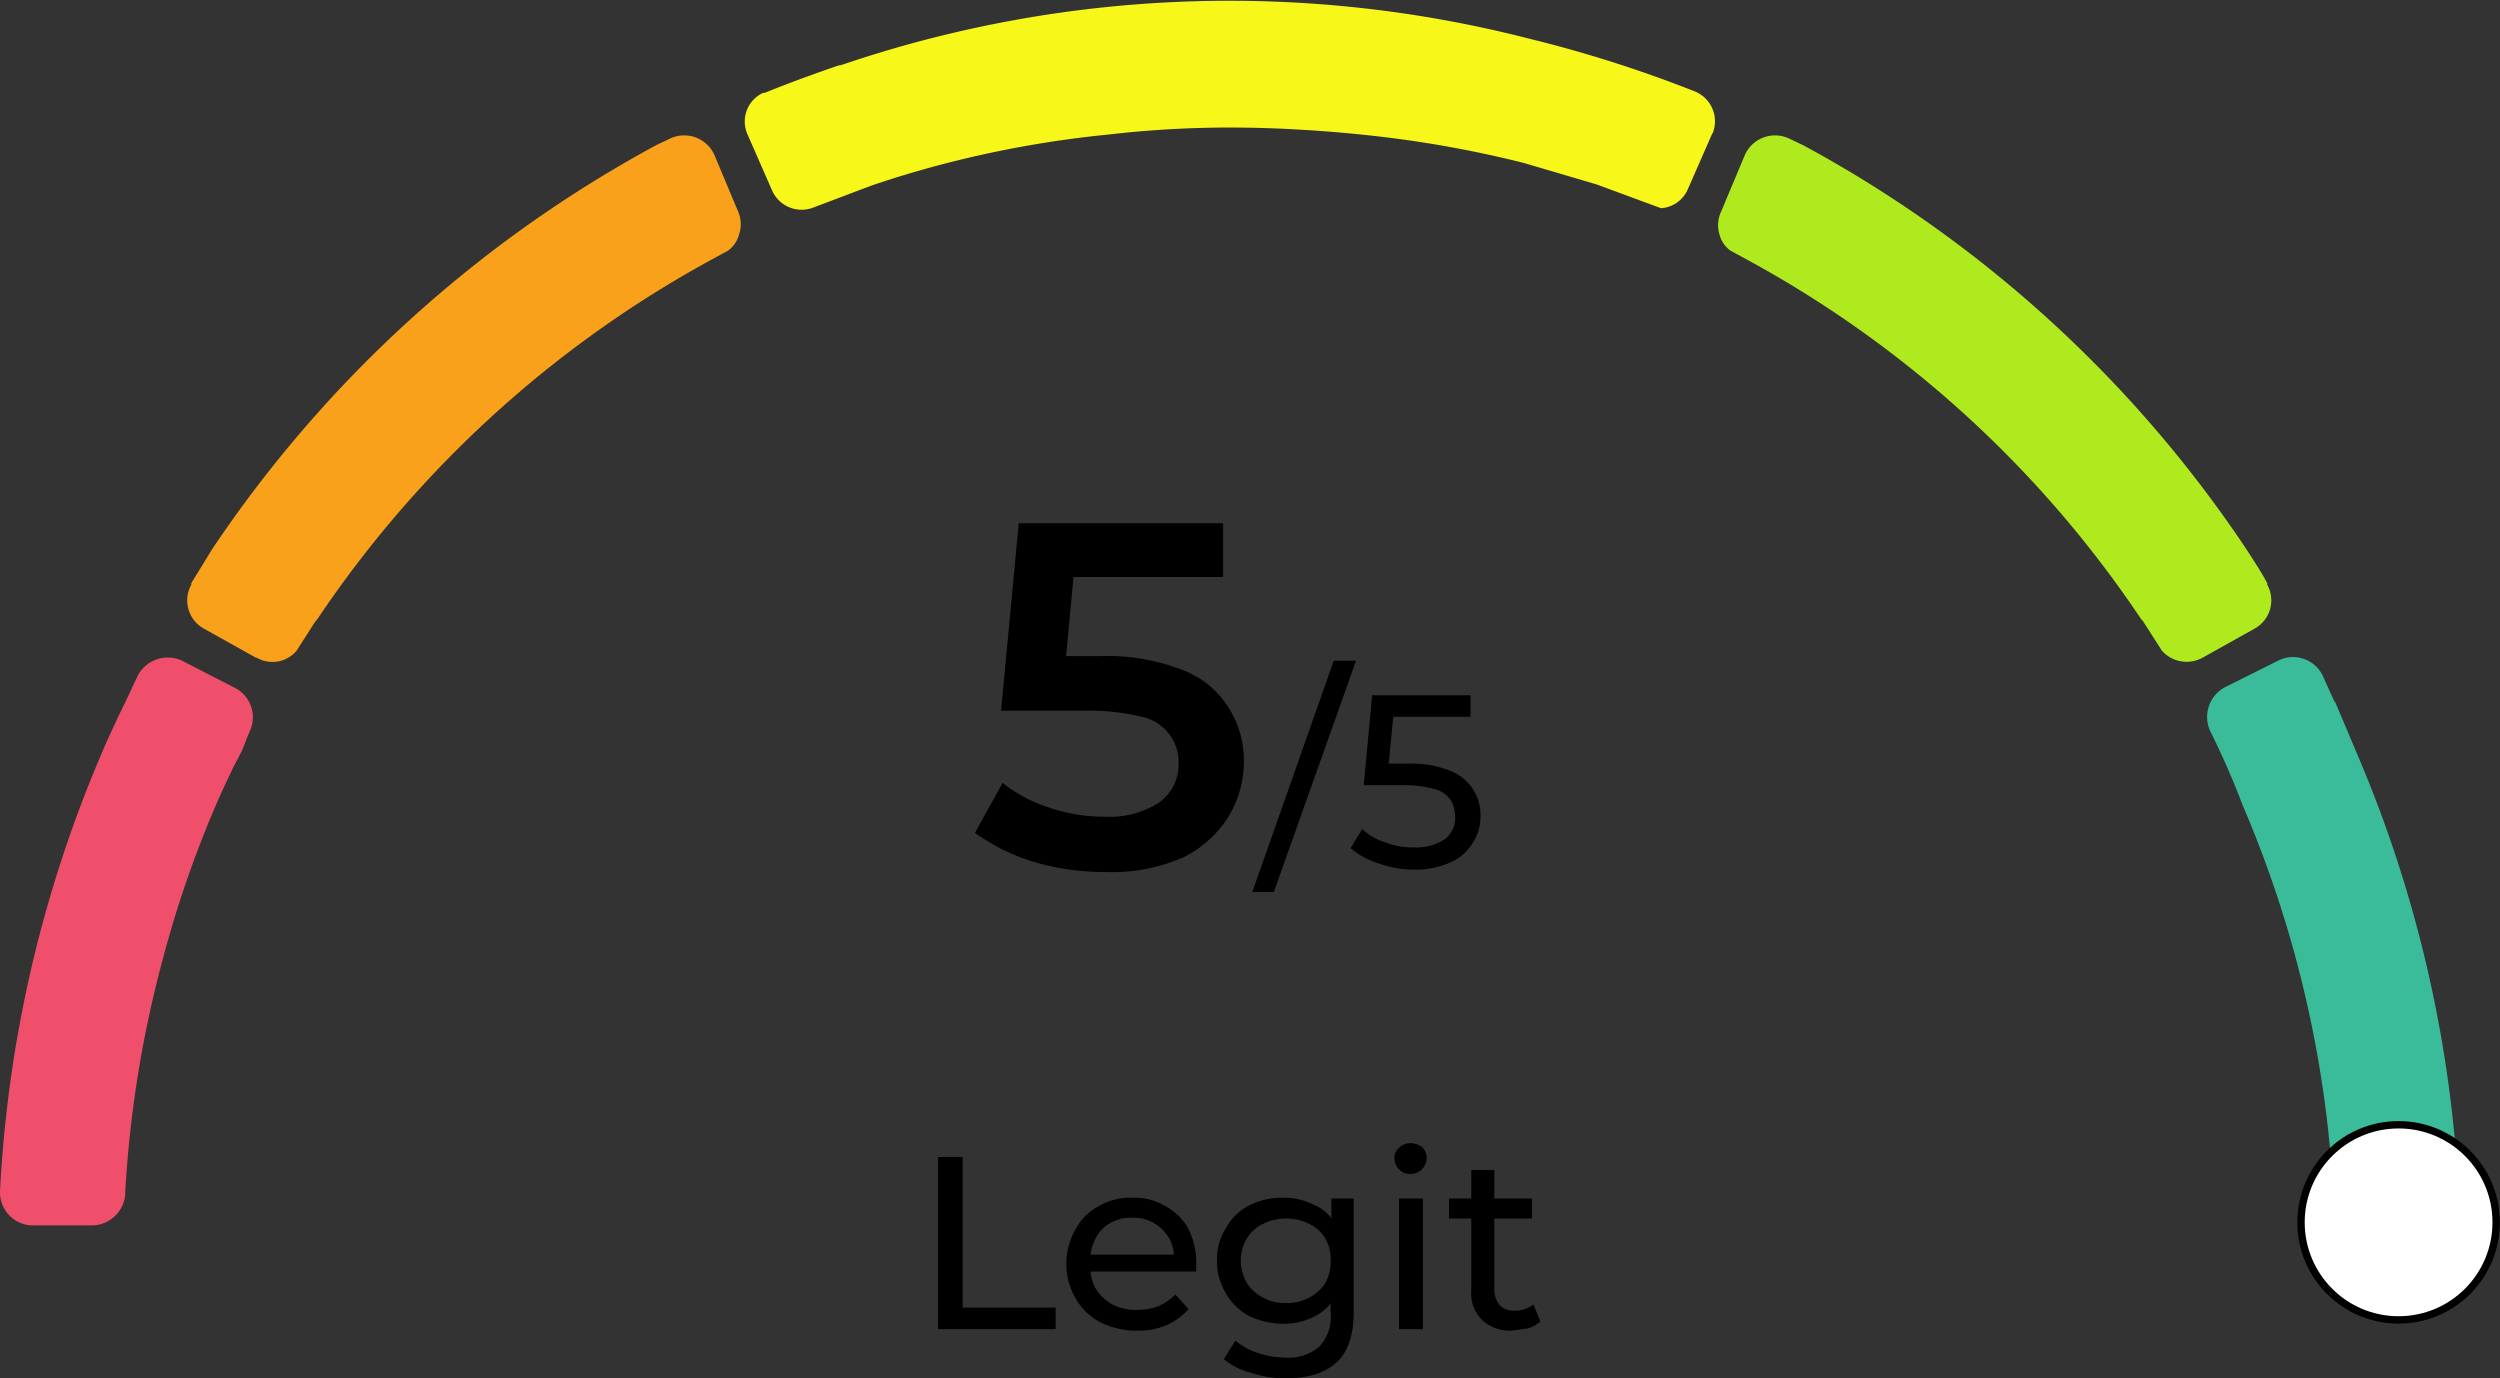 <svg xmlns="http://www.w3.org/2000/svg" viewBox="0 0 325.4 179.4"><rect x="0" y="0" width="325.4" height="179.4" fill="#333333" stroke="none"/><path d="M32.5,95.2c-.4.9-.6,1.6-1.1,2.7L30.3,100c-.5,1.1-1.3,2.7-2.2,4.8a143.2,143.2,0,0,0-6.9,20,148.3,148.3,0,0,0-4.9,30.4v.3a4.4,4.4,0,0,1-4.3,4H4.2A4.3,4.3,0,0,1,0,155.1H0A166.3,166.3,0,0,1,13,98.6c1-2.4,2.1-4.7,3.2-7,.1-.1.1-.2.2-.4L17.9,88a4.4,4.4,0,0,1,5.8-2l7,3.6A4.3,4.3,0,0,1,32.5,95.2Z" fill="#f04f6b"/><path d="M96.2,30.5a3.8,3.8,0,0,1-1.4,2.1l-2.2,1.2A145.8,145.8,0,0,0,41.3,80.6c-.1.1-.1.2-.2.2l-2.5,3.9a4.1,4.1,0,0,1-5.2.9h-.1l-6.8-3.8a4.2,4.2,0,0,1-1.6-5.7v-.2l2.7-4.4A162.7,162.7,0,0,1,85.4,18.9l1.9-.9A4.3,4.3,0,0,1,93,20.2h0l3.1,7.4A4.1,4.1,0,0,1,96.2,30.5Z" fill="#f9a11b"/><path d="M320,155a4.3,4.3,0,0,1-4.1,4.5H308a4.3,4.3,0,0,1-4.2-4,.4.4,0,0,1-.1-.3,148.4,148.4,0,0,0-11.8-50.4h0q-1.9-5-4.2-9.6a4.4,4.4,0,0,1,1.8-5.7l7-3.5a4.3,4.3,0,0,1,5.7,1.7c0,.1.1.1.1.2l1.5,3.3.2.3,3,7.1A166.3,166.3,0,0,1,320,155Z" fill="#3abb99"/><path d="M223.8,30.5a3.8,3.8,0,0,0,1.4,2.1l2.2,1.2a144.9,144.9,0,0,1,51.3,46.8l.2.2,2.5,3.9a4.3,4.3,0,0,0,5.3.9h0l6.8-3.8a4.2,4.2,0,0,0,1.6-5.7v-.2c-.8-1.5-1.8-3-2.7-4.4a161.9,161.9,0,0,0-57.7-52.6l-1.9-.9a4.3,4.3,0,0,0-5.7,2.2h0l-3.1,7.4A4.1,4.1,0,0,0,223.8,30.5Z" fill="#afea1f"/><path d="M222.9,17.3l-3.2,7.3a4.1,4.1,0,0,1-3.5,2.5L207.8,24l-9.5-2.8a146.7,146.7,0,0,0-18.5-3.4q-5.1-.6-10.2-.9h0q-4.8-.3-9.6-.3a136,136,0,0,0-15.6.9h0a139.7,139.7,0,0,0-22.2,4c-3,.8-6,1.7-8.9,2.7L105.9,27a4.2,4.2,0,0,1-5.4-2.2l-3.2-7.3a4.1,4.1,0,0,1,2-5.4h.2c3.2-1.3,6.5-2.5,9.7-3.6h.2a156.7,156.7,0,0,1,89.5-3.5,165.8,165.8,0,0,1,21.7,6.9,4.2,4.2,0,0,1,2.3,5.5Z" fill="#f7f719"/><circle cx="312.2" cy="159.1" r="12.7" fill="#fff" stroke="#000" stroke-miterlimit="10" stroke-width="0.96"/><g style="isolation:isolate"><g style="isolation:isolate"><path d="M143.9,113.5a32.6,32.6,0,0,1-9.3-1.3,26.4,26.4,0,0,1-7.7-3.8l3.6-6.5a19,19,0,0,0,6,3.2,22.4,22.4,0,0,0,7.3,1.2,11.9,11.9,0,0,0,7-1.8,6,6,0,0,0,2.6-5,6,6,0,0,0-4.8-6.2,28.7,28.7,0,0,0-7.4-.8H130.3l2.3-24.4h26.6v7H135.7l4.4-4-1.7,18.2L134,85.4h9.1a27,27,0,0,1,10.8,1.8,12,12,0,0,1,6,4.9,12.7,12.7,0,0,1,2,7,13.9,13.9,0,0,1-2,7.2,14.6,14.6,0,0,1-5.9,5.3A23,23,0,0,1,143.9,113.5Z"/></g><g style="isolation:isolate"><path d="M163,116.1,173.6,86h2.9l-10.7,30.1Z"/><path d="M184.1,113.2a14.4,14.4,0,0,1-4.6-.8,10.1,10.1,0,0,1-3.7-2l1.5-2.5a7.4,7.4,0,0,0,2.9,1.7,10,10,0,0,0,3.9.7,6.8,6.8,0,0,0,4-1.1,3.5,3.5,0,0,0,1.3-2.9,4.3,4.3,0,0,0-.6-2.2,3.7,3.7,0,0,0-2.1-1.4,14.7,14.7,0,0,0-4.1-.5h-5.1l1.1-11.7h12.8v2.8H179.8l1.7-1.6-.9,9.3-1.7-1.6h4.4a13.5,13.5,0,0,1,5.4.9,6.2,6.2,0,0,1,3,2.4,6,6,0,0,1,1,3.5,6.2,6.2,0,0,1-1,3.5,6.3,6.3,0,0,1-2.8,2.5A11.4,11.4,0,0,1,184.1,113.2Z"/></g></g><g style="isolation:isolate"><g style="isolation:isolate"><path d="M122.1,173V150.6h3.2v19.6h12.1V173Z"/></g><g style="isolation:isolate"><path d="M148,173.2a10.6,10.6,0,0,1-4.8-1.1A8,8,0,0,1,140,169a9,9,0,0,1,0-9,7.2,7.2,0,0,1,3-3,8,8,0,0,1,4.4-1.1,7.7,7.7,0,0,1,4.3,1.1,7.2,7.2,0,0,1,3,3,9.7,9.7,0,0,1,1,4.6v.9H141.2v-2.2h12.9l-1.3.8a5.4,5.4,0,0,0-.6-2.9,5.5,5.5,0,0,0-2-2,5.3,5.3,0,0,0-2.8-.7,5.4,5.4,0,0,0-2.9.7,4.6,4.6,0,0,0-1.9,2,6,6,0,0,0-.7,3v.5a6,6,0,0,0,.7,3,6.3,6.3,0,0,0,2.2,2.1,7,7,0,0,0,3.3.7,7.6,7.6,0,0,0,2.7-.5,7.8,7.8,0,0,0,2.2-1.5l1.7,1.9a8.6,8.6,0,0,1-2.9,2.1A9.2,9.2,0,0,1,148,173.2Z"/><path d="M167,172.3a10.5,10.5,0,0,1-4.4-1,7.6,7.6,0,0,1-3-2.9,8,8,0,0,1-1.2-4.3,7.5,7.5,0,0,1,1.2-4.3,7,7,0,0,1,3-2.9,9.2,9.2,0,0,1,4.4-1,8.7,8.7,0,0,1,4,.9,5.8,5.8,0,0,1,2.9,2.7,9,9,0,0,1,1,4.6,8.8,8.8,0,0,1-1,4.5,6.5,6.5,0,0,1-2.9,2.8A8.7,8.7,0,0,1,167,172.3Zm.4,7.1a14.1,14.1,0,0,1-4.5-.7,8.7,8.7,0,0,1-3.6-1.8l1.5-2.4a9,9,0,0,0,2.9,1.6,11.3,11.3,0,0,0,3.6.6,6.1,6.1,0,0,0,4.4-1.4,5.6,5.6,0,0,0,1.5-4.3v-3.6l.3-3.3-.2-3.4V156h2.9v14.7c0,3-.7,5.2-2.2,6.6S170.3,179.4,167.4,179.4Zm0-9.8a6,6,0,0,0,3-.7,5.5,5.5,0,0,0,2.1-1.9,5.7,5.7,0,0,0,.7-2.9,5.4,5.4,0,0,0-.7-2.9,4.8,4.8,0,0,0-2.1-1.9,6.8,6.8,0,0,0-6,0,4.8,4.8,0,0,0-2.1,1.9,5.5,5.5,0,0,0-.8,2.9,5.7,5.7,0,0,0,.8,2.9,5.5,5.5,0,0,0,2.1,1.9A6,6,0,0,0,167.4,169.6Z"/><path d="M183.6,152.8a2,2,0,0,1-1.5-.6,2,2,0,0,1-.6-1.4,1.7,1.7,0,0,1,.6-1.4,2,2,0,0,1,1.5-.6,2.5,2.5,0,0,1,1.5.5,2,2,0,0,1,.6,1.4,2.1,2.1,0,0,1-2.1,2.1ZM182.1,173V156h3.1v17Z"/><path d="M188.6,158.6V156h10.8v2.6Zm8.2,14.6a5.3,5.3,0,0,1-3.9-1.4,4.9,4.9,0,0,1-1.4-3.9V152.3h3v15.5a3.3,3.3,0,0,0,.7,2.1,2.6,2.6,0,0,0,2,.7,4.1,4.1,0,0,0,2.4-.8l.9,2.2a4.2,4.2,0,0,1-1.6.9Z"/></g></g></svg>